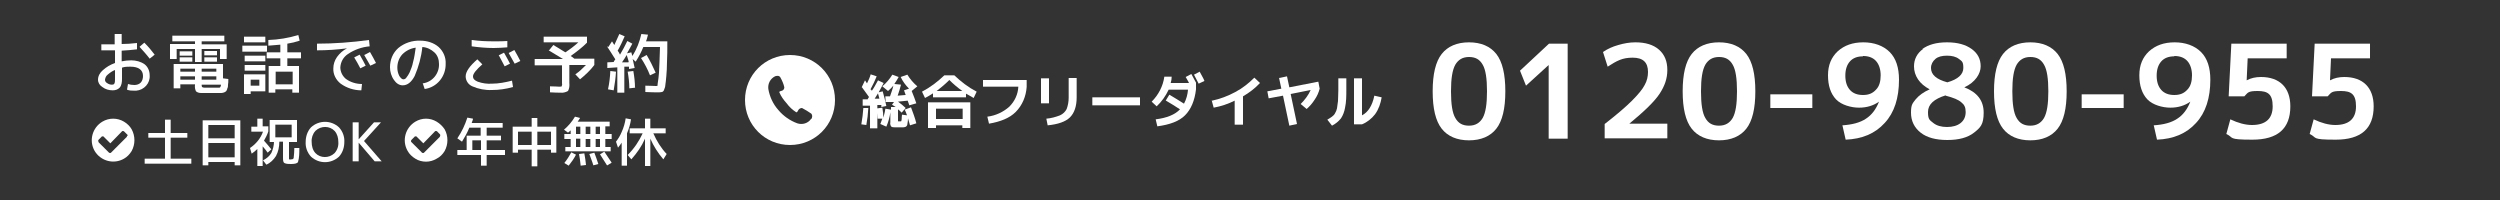 <?xml version="1.0" encoding="UTF-8"?>
<svg id="_レイヤー_1" data-name="レイヤー_1" xmlns="http://www.w3.org/2000/svg" version="1.1" viewBox="0 0 750 60">
  <rect x="0" y="0" width="750" height="60" fill="#333333" stroke="none"/>
  <!-- Generator: Adobe Illustrator 29.2.1, SVG Export Plug-In . SVG Version: 2.1.0 Build 116)  -->
  <defs>
    <style>
      .st0 {
        fill: #fff;
      }
    </style>
  </defs>
  <path class="st0" d="M237,16.5c-7.5,0-13.5,6-13.5,13.5s6,13.5,13.5,13.5,13.5-6,13.5-13.5c0-7.5-6-13.5-13.5-13.5,0,0,0,0,0,0ZM243.3,35.7c-.9,1.3-2.6,1.8-4.1,1.3-2.2-.8-4.2-2.2-5.7-4-1.6-1.8-2.6-4-3-6.3-.2-1.6.6-3.1,2-3.8.2-.1,1.2-.4,1.6.3.5.9,1,2,1.2,3,0,.6-.4,1-1,1.1-.6.1-.5.4-.5.4.5,1.2,1.3,2.3,2.2,3.3.8,1.1,1.8,2,2.9,2.7,0,0,.3,0,.5-.5.2-.5.7-.8,1.2-.8,1,.5,1.9,1.1,2.8,1.7.4.5.3,1.1,0,1.6Z"/>
  <path class="st0" d="M258.4,37.3c.3-1.7.5-3.3.6-4.9h1.5c-.1,1.8-.3,3.5-.6,5.1l-1.5-.2ZM258.5,26.2l1-2.1c0,0,.1.2.2.3l.2.3c0,.1.1.2.2.3.5-1,.9-1.9,1.1-2.7l1.8.6c-.5,1.3-1.1,2.5-1.8,3.8v.2c.2,0,.3.2.3.2v.2c.6-.8,1.2-1.9,1.9-3.2l1.7.8c-.4.7-.9,1.7-1.5,2.8l1.2-.3c.4,1.4.8,2.9,1.1,4.4l-1.5.3s0-.1,0-.3,0-.2,0-.3h-1.2v7h-2.2v-6.8h-2.2c0,.1,0-1.9,0-1.9h1.5c0-.1.1-.2.2-.4,0,0,.1-.2.2-.3,0,0-.7-1-2.1-2.9ZM263.8,29.5c0-.1-.2-.6-.4-1.5-.4.6-.7,1.2-1,1.6h1.4ZM263.3,32.5l1.4-.2c.2,1.1.3,2.1.3,3,.2-.8.5-1.7.6-2.7l1.7.3v-.8h1.4l-1.1-.7.6-.8h-2.5c0,.1-.1-1.7-.1-1.7h1.4c.4-1.2.8-2.2,1-3.2-.5.6-1,1.1-1.6,1.6l-1.7-1.4c1.2-1,2.2-2.2,3-3.5l1.9.7c-.4.7-.8,1.4-1.3,2.1l2,.2c-.3,1.1-.6,2.2-1,3.3l2.4-.2c-.2-.6-.4-1.1-.5-1.4l1.5-.5c-1-1-1.9-2.2-2.5-3.5l2-.7c.8,1.3,1.8,2.5,3,3.5l-1.7,1.4c.6,1.4,1,2.6,1.4,3.7l-2.1.6c-.2-.6-.4-1.1-.5-1.4-.9.1-1.9.2-2.9.3.8.6,1.6,1.2,2.3,1.9l-1.2,1.4c-.3-.3-.7-.7-1.1-1v3.1c0,.2,0,.3,0,.5,0,0,.2,0,.2,0h.6c0,0,.2,0,.2-.1,0-.2.1-.4.1-.5,0-.3,0-.7.1-1.4l1.5.2c-.3-.8-.5-1.4-.7-1.7l1.9-.7c.6,1.6,1.2,3.2,1.6,4.8l-1.9.6c-.2-.8-.4-1.4-.6-2.1,0,.6-.1,1.2-.2,1.8,0,.3-.2.5-.4.7-.3.1-.5.2-.8.2h-2.6c-.4,0-.8,0-1.1-.3-.2-.4-.3-.8-.2-1.2v-3c-.2,1.5-.6,2.9-1.2,4.3l-1.8-.8c.2-.5.4-1.1.6-1.6h-1.4c0-.8-.1-1.9-.3-3.1h0Z"/>
  <path class="st0" d="M289.8,28v1.2h-9.9v-1.2c-.7.5-1.5.9-2.4,1.4l-.9-1.9c2.5-1.3,4.7-3,6.7-4.9h3c2,1.9,4.2,3.6,6.7,4.9l-.9,1.9c-.8-.5-1.6-.9-2.3-1.3ZM280.8,37.6v.8h-2.4v-7.7h12.7v7.7h-2.4v-.8h-8ZM288.8,35.8v-3.2h-8v3.1h8ZM288.7,27.3c-1.4-1-2.7-2.1-3.9-3.3-1.2,1.2-2.5,2.3-3.8,3.3h7.7Z"/>
  <path class="st0" d="M294.9,26.1v-2.1h13.1v2.1c-.2,2.8-1.3,5.5-3.3,7.5-1.8,1.8-4.5,2.9-8,3.5l-.5-2.1c2.5-.3,4.8-1.4,6.6-3,1.6-1.6,2.6-3.7,2.7-6h-10.6Z"/>
  <path class="st0" d="M312.3,31v-7.5h2.4v7.5h-2.4ZM320.5,23.4h2.5v5.8c0,2.7-.7,4.7-2,6s-3.6,2.1-6.7,2.4l-.4-2c1.4-.1,2.8-.5,4.1-1,.9-.4,1.6-1.1,2-1.9.4-1.1.6-2.2.6-3.4v-5.9Z"/>
  <path class="st0" d="M327.7,31.6v-2.4h14.3v2.4h-14.3Z"/>
  <path class="st0" d="M349.7,30.2l1.1-1.8c1.5.9,3,1.8,4.4,2.7.7-1.3,1.1-2.8,1.2-4.2h-5.8c-.9,1.9-2.1,3.6-3.6,5l-1.5-1.4c2-2,3.4-4.6,3.8-7.5h2.2c0,.7-.1,1.3-.3,1.9h5.5c-.2-.4-.5-1-1-1.8l1.7-.9c.5.9,1,1.8,1.4,2.6v2c-.4,3.4-1.5,6-3.3,7.8s-4.6,2.8-8.3,3.3l-.5-2.1c3.3-.4,5.8-1.4,7.3-3-1.4-.9-2.8-1.8-4.2-2.6ZM361.3,24.3l-1.7.8c-.6-1.2-1.1-2.1-1.4-2.7l1.7-.9c.5,1,1.1,1.9,1.4,2.7h0Z"/>
  <path class="st0" d="M363.6,30.2c2.4-.5,4.8-1.4,7-2.6,2.1-1.1,4-2.6,5.7-4.3l1.7,1.6c-1.5,1.6-3.2,2.9-5.1,4v8.5h-2.5v-7.2c-2,1-4.1,1.7-6.3,2.1l-.6-2.2Z"/>
  <path class="st0" d="M383.8,23.4l2.3-.5.7,3.3,8.7-1.7.4,2.1c-.3,1.2-.8,2.3-1.5,3.3-.7,1.1-1.5,2-2.4,2.8l-1.8-1.5c1.2-1.2,2.3-2.6,3-4.2l-6,1.2,1.9,9-2.3.5-1.9-9-4.3.8-.4-2.1,4.2-.8-.7-3.3Z"/>
  <path class="st0" d="M401.5,23.5h2.4v3.4c0,1.8,0,3.7-.4,5.5-.2,1.1-.6,2.2-1.2,3.1-.7.9-1.7,1.7-2.7,2.2l-1.4-1.8c.5-.3,1-.6,1.4-.9.4-.3.7-.6.9-1,.3-.5.5-1,.6-1.5.1-.7.2-1.5.3-2.2,0-.8.1-1.9.1-3.2v-3.4ZM406.2,37.3v-13.8h2.4v11.1c1.8-.9,3.1-2.9,3.7-5.9l2.2.5c-.3,1.8-.9,3.6-2,5.1-1,1.3-2.4,2.4-3.9,3h-2.4Z"/>
  <path class="st0" d="M41.1,13v1.8c-1.5.2-3.1.3-4.6.4v3.2c1-.2,1.9-.3,2.9-.3,1.4,0,2.9.4,4,1.2,1,.8,1.5,2,1.5,3.3.2,2.4-1.7,4.4-4,4.6-.2,0-.4,0-.6,0-.7,0-1.5,0-2.2-.3l.3-1.7c.6.2,1.2.3,1.9.3.7,0,1.4-.2,1.9-.7.5-.5.7-1.3.7-2,0-1.8-1.3-2.8-3.8-2.8-.8,0-1.7,0-2.5.3v3.4c0,.9-.1,1.9-.7,2.6-.6.6-1.3.8-2.1.8-1.1,0-2.2-.3-3.1-1-.8-.5-1.3-1.3-1.3-2.2,0-1.1.6-2.1,1.4-2.8,1.1-1,2.3-1.7,3.7-2.2v-3.8c-1.2,0-2.5,0-4.1,0v-1.8c1.5,0,2.9,0,4,0v-3.1h2.1v3c1.4,0,2.9-.1,4.6-.3ZM34.5,21c-.8.3-1.5.8-2.2,1.4-.5.4-.7.9-.8,1.5,0,.4.2.8.6,1,.4.3.9.5,1.4.5.3,0,.6,0,.8-.3.2-.4.2-.9.2-1.3,0-1.3,0-2.2,0-2.7ZM41.9,14l1.4-1.2c1.2,1.2,2.2,2.4,3.1,3.6l-1.5,1.2c-.9-1.2-2-2.4-3-3.5Z"/>
  <path class="st0" d="M60.5,13.3h7.5v4.4h-2v-3h-5.5v3.9h-2v-3.9h-5.5v3h-2v-4.5h7.5v-.8h-6.8v-1.7h15.6v1.7h-6.8v.8ZM58.5,25.3h-4.4v1.2h-2v-7.3h14.8v4.3l1.6.2c0,.8,0,1.3-.1,1.7,0,.4,0,.8-.2,1.1,0,.3-.2.5-.3.8-.2.2-.4.3-.6.4-.3.1-.6.2-.9.2-.3,0-.7,0-1.3,0-.8,0-1.7,0-2.5,0s-1.5,0-2.2,0c-.6,0-1.1-.1-1.6-.5-.3-.6-.4-1.3-.3-2v-.2ZM53.9,16.7v-1.3h3.8v1.3h-3.8ZM53.9,18.5v-1.3h3.8v1.3h-3.8ZM58.5,21.5v-.9h-4.4v.9h4.4ZM58.5,22.9h-4.4v1h4.4v-1ZM60.5,21.5h4.4v-.9h-4.4v.9ZM60.5,22.9v1h4.4v-1h-4.4ZM60.5,25.3c0,.3,0,.6.1.8.2.1.4.2.7.2h3.6c.3,0,.5,0,.8,0,.2,0,.3,0,.4-.2.1-.2.2-.4.2-.7h-5.8ZM61.3,16.6v-1.3h3.8v1.3h-3.8ZM61.3,18.5v-1.3h3.8v1.3h-3.8Z"/>
  <path class="st0" d="M72.7,15.5v-1.8h7.4v1.8h-7.4ZM73.2,12.7v-1.7h6.4v1.7h-6.4ZM75.2,27.4v.8h-2v-5.9h6.4v5.1h-4.4ZM73.4,18.4v-1.7h6.2v1.7h-6.2ZM73.4,21.2v-1.7h6.2v1.7h-6.2ZM75.2,25.7h2.6v-1.8h-2.6v1.8ZM80.5,12c3-.1,6.1-.6,9-1.5l.4,1.7c-1.2.4-2.4.7-3.7.9v2.6h4.1v1.8h-4.1v2.3h3.5v8h-2v-1h-5.1v1h-2v-8h3.5v-2.3h-4.1v-1.8h4.1v-2.3c-1,.1-2.2.2-3.6.3v-1.8ZM87.8,25.3v-3.8h-5.1v3.8h5.1Z"/>
  <path class="st0" d="M95,13.1c5.3,0,10.5-.4,15.7-1.1l.2,1.9c-2.3.2-4.6,1-6.5,2.3-1.4.9-2.2,2.4-2.3,4,0,1.3.6,2.6,1.7,3.5,1.4,1,3.1,1.5,4.8,1.5l-.2,1.9c-2.2,0-4.4-.7-6.2-2-1.4-1.1-2.3-2.8-2.2-4.6,0-1.2.4-2.4,1.1-3.4.8-1.1,1.8-2,3-2.6h0c-3,.4-6,.6-9,.6v-2ZM106.3,17.2l1.6-.8c.8,1.4,1.4,2.5,1.8,3.3l-1.6.8c-.6-1.2-1.2-2.2-1.8-3.2ZM109.3,16.5l1.7-.9c.7,1.2,1.3,2.3,1.8,3.3l-1.7.8c-.6-1.1-1.2-2.1-1.9-3.3h0Z"/>
  <path class="st0" d="M126.9,25c2.8-.4,4.9-2.9,4.8-5.8,0-1.3-.4-2.6-1.4-3.5-1-.9-2.2-1.5-3.6-1.6-.3,3-1.1,5.9-2.3,8.7-1,1.9-2.2,2.8-3.6,2.8-1.1,0-2-.7-2.6-1.6-.8-1.1-1.2-2.5-1.2-3.8,0-2.2.8-4.3,2.5-5.8,1.8-1.5,4.2-2.3,6.6-2.2,2,0,4,.6,5.5,1.9,1.4,1.3,2.2,3.1,2.1,5,.1,3.8-2.6,7.1-6.3,7.6l-.6-1.8ZM124.7,14.3c-1.5.2-2.9.9-4,2-1,1.1-1.5,2.5-1.5,4,0,.9.2,1.7.6,2.5.4.6.8,1,1.2,1,.4,0,.7-.2.9-.5.4-.5.7-1,1-1.6.4-1,.8-1.9,1-3,.4-1.4.6-2.9.8-4.3Z"/>
  <path class="st0" d="M143.3,17.9l1.4,1.4c-1.8,1.6-2.8,2.8-2.8,3.6s.5,1.2,1.4,1.6c1.4.5,2.8.7,4.3.6,2,0,4-.4,6-.9l.3,1.9c-2.1.6-4.2.9-6.3.9-2,.1-4.1-.3-5.9-1.1-1.2-.5-2-1.7-2-3,0-1.4,1.2-3.1,3.5-5.1ZM141.6,12c2.1.3,4.3.4,6.5.4,1.7,0,3.1,0,4.1-.1v1.9c-1.4.1-2.8.2-4.1.2-2.2,0-4.4-.2-6.6-.5v-1.9ZM149.6,16.6l1.6-.8c.8,1.4,1.4,2.5,1.8,3.3l-1.6.8c-.6-1.2-1.2-2.2-1.7-3.2h0ZM152.6,15.9l1.7-.9c.7,1.2,1.3,2.3,1.8,3.3l-1.7.8c-.6-1.1-1.2-2.1-1.8-3.2h0Z"/>
  <path class="st0" d="M164.8,15l1.2-1.5c1,.6,2.2,1.3,3.6,2.2,1.4-.9,2.7-1.9,3.9-3h-10.4v-1.7h13v1.8c-1.5,1.5-3.2,2.8-4.9,4,.1.1.4.3.6.4l.5.4h6v1.9c-1.2,1.6-2.7,3-4.3,4.3l-1.4-1.5c1.2-.8,2.2-1.8,3.2-2.8h-5v5.4c.1.8,0,1.7-.4,2.4-.7.4-1.5.6-2.3.5-.5,0-1.6,0-3.1-.1v-1.8c1.4,0,2.3.1,2.7.1s.8,0,.8-.1c.1-.3.2-.6.1-.9v-5.4h-8.2v-1.9h8.5c-1.4-.9-2.9-1.7-4.3-2.6Z"/>
  <path class="st0" d="M183.1,21.3l1.7.2c-.1,1.9-.4,3.8-.7,5.6l-1.7-.3c.4-1.8.6-3.6.7-5.5ZM182.5,14.1l1.1-1.7c.2.4.5.7.7,1.1.6-1.3,1.1-2.4,1.5-3.3l1.6.7c-.6,1.4-1.3,2.9-2.1,4.3l.4.6.3.6c.8-1.3,1.5-2.7,2.2-4.1l1.5.8c-.5.9-1,1.9-1.6,2.9l1.3-.3.3,1.1c1.3-2,2.2-4.3,2.7-6.6l2,.2c-.2.7-.3,1.3-.6,2h6.4c0,2.5,0,4.5-.1,6.2,0,1.6-.1,3-.2,4.2s-.2,2.1-.3,2.7c0,.5-.2,1-.4,1.5-.1.3-.3.5-.6.6-.2,0-.5.1-.8.1-1.2,0-2.6,0-4.2-.1v-1.9c1.4,0,2.5.1,3.2.1s.4-.2.5-.7c.2-1.1.3-2.2.4-3.3.1-1.7.2-4.3.3-7.7h-5c-.6,1.5-1.4,3-2.3,4.4l-.9-.8c.2.8.4,1.7.6,2.7l-1.7.3s0-.2,0-.3,0-.3,0-.4h-1.4v7.8h-2.1v-7.6l-3,.2v-1.7c0,0,1.9-.1,1.9-.1l.2-.4.3-.4c-.9-1.5-1.8-2.8-2.5-3.9ZM188.6,18.6c0-.4-.3-1.1-.6-2.1-.3.6-.8,1.3-1.4,2.2h1.9ZM190.6,26.3l-1.8.2c0-1.7-.2-3.3-.5-5l1.7-.2c.3,1.7.5,3.4.5,5.1h0ZM192.3,17.4l1.7-.9c1,1.7,1.9,3.5,2.7,5.3l-1.7.8c-.7-1.8-1.6-3.5-2.7-5.2h0Z"/>
  <path class="st0" d="M39.5,38.8c1.1,2,1.1,4.5,0,6.5-.6,1-1.4,1.8-2.3,2.3-3.1,1.8-7,.7-8.8-2.3-1.8-3.1-.7-7,2.3-8.8,2-1.2,4.5-1.2,6.5,0,1,.6,1.8,1.4,2.3,2.3ZM38.3,40.7c0-.1,0-.3-.2-.4l-.8-.8c-.1-.1-.2-.2-.4-.2-.1,0-.3,0-.4.2l-3.4,3.5-1.9-1.9c0-.1-.2-.2-.4-.2-.1,0-.3,0-.4.2l-.8.8c-.1.1-.2.2-.1.4,0,.1,0,.3.1.4l3,3c.1.1.2.2.4.2.1,0,.3,0,.4-.2l4.5-4.5c.1,0,.2-.2.2-.4Z"/>
  <path class="st0" d="M51.3,47.6h6.1v1.5h-14v-1.5h6.1v-6.3h-5v-1.4h5v-4h1.7v4h5v1.4h-5v6.3Z"/>
  <path class="st0" d="M62.5,48.6v1h-1.7v-13.5h11.3v13.5h-1.7v-1h-7.9ZM62.5,41.5h7.9v-4h-7.9v4ZM62.5,47.2h7.9v-4.3h-7.9v4.3Z"/>
  <path class="st0" d="M78.7,37.9h1.8v1.5c-.3,1-.8,1.9-1.3,2.8.8.9,1.6,1.8,2.2,2.6l-1.1,1c-.4-.6-.9-1.2-1.5-1.9v5.9h-1.6v-5.1c-.5.5-1.1,1-1.7,1.4l-.5-1.7c1.8-1.2,3.2-2.9,3.9-4.9h-3.5v-1.5h1.8v-2.4h1.6v2.4ZM82.4,42.6h-1.5v-6.6h8.2v6.6h-2.4v4.7c0,.3,0,.5,0,.5.2,0,.5.1.7,0,.4,0,.6-.1.7-.4.1-1,.2-2,.2-3h1.5c0,1.5,0,2.9-.4,4.2-.2.4-.9.6-2.1.6-.7,0-1.4,0-2-.3-.3-.2-.4-.7-.4-1.4v-5h-1.1c0,1.5-.3,3-1,4.3-.7,1.1-1.7,2.1-2.9,2.6l-1-1.3c1-.5,1.9-1.2,2.5-2.2.5-1.1.8-2.3.8-3.5ZM82.6,41.2h4.9v-3.8h-4.9v3.8Z"/>
  <path class="st0" d="M93.3,38.2c2.4-2.2,6-2.2,8.4,0,1.1,1.2,1.7,2.8,1.6,4.4,0,1.6-.5,3.2-1.6,4.4-2.4,2.2-6,2.2-8.4,0-1.1-1.2-1.7-2.8-1.6-4.4,0-1.6.5-3.2,1.6-4.4ZM94.6,45.9c1.5,1.6,4.1,1.6,5.7.1,0,0,0,0,.1-.1.8-.9,1.2-2.1,1.1-3.3,0-1.2-.3-2.4-1.1-3.3-1.5-1.6-4.1-1.6-5.7-.1,0,0,0,0-.1.1-.8.9-1.2,2.1-1.1,3.3,0,1.2.3,2.4,1.1,3.3Z"/>
  <path class="st0" d="M107.6,36.7v5.1h0l4.6-5.1h2.1l-5.1,5.6,5.3,6.1h-2.1l-4.8-5.6h0v5.6h-1.8v-11.7h1.8Z"/>
  <path class="st0" d="M133.4,38.8c1.1,2,1.1,4.5,0,6.5-.6,1-1.4,1.8-2.4,2.3-1,.6-2.1.9-3.2.9-1.1,0-2.3-.3-3.2-.9-1-.6-1.8-1.4-2.3-2.3-1.8-3.1-.7-7,2.3-8.8,1-.6,2.1-.9,3.2-.9,1.1,0,2.2.3,3.2.9,1,.6,1.8,1.4,2.4,2.3ZM132.1,40.7c0-.1,0-.3-.1-.4l-.8-.8c0-.1-.2-.2-.4-.2-.1,0-.3,0-.4.2l-3.4,3.5-1.9-1.9c0-.1-.2-.2-.4-.2-.1,0-.3,0-.4.2l-.8.8c-.1.1-.2.2-.2.4,0,.1,0,.3.2.4l3,3c0,.1.2.2.4.2.1,0,.3,0,.4-.2l4.6-4.6c0-.1.2-.2.1-.4Z"/>
  <path class="st0" d="M140.3,35.3l1.6.3c0,.3-.2.7-.4,1.3h9.3v1.4h-4.8v2.4h4.3v1.4h-4.3v2.9h5.5v1.5h-5.5v3.2h-1.7v-3.2h-7.1v-1.5h2.8v-4.3h4.2v-2.4h-3.4c-.6,1.5-1.4,2.9-2.2,4.2l-1.4-1c1.3-1.9,2.3-4,3-6.2ZM144.3,42.1h-2.6v2.9h2.6v-2.9Z"/>
  <path class="st0" d="M155.4,44.9v.9h-1.6v-7.8h5.7v-2.6h1.7v2.6h5.7v7.8h-1.6v-.9h-4.1v5h-1.7v-5h-4.1ZM155.4,43.5h4.1v-4h-4.1v4ZM161.2,43.5h4.1v-4h-4.1v4Z"/>
  <path class="st0" d="M181.6,40.2h1.9v1.5h-1.9v2.4h1.6v1.3h-13.6v-1.3h1.6v-2.4h-1.9v-1.5h1.9v-1.1c-.2.2-.5.5-.8.7l-1.2-.9c1.3-1.1,2.4-2.4,3.3-3.9l1.5.4c-.1.3-.4.6-.7,1.1h9.6v1.4h-1.3v2.3ZM169.3,48.9c.8-1,1.5-2.1,2.1-3.2l1.4.7c-.6,1.2-1.4,2.3-2.2,3.3l-1.3-.8ZM172.8,37.9v2.3h1.3v-2.2h-1.3ZM174.1,41.6h-1.3v2.5h1.3v-2.5ZM174.2,49.7c-.1-1.3-.3-2.4-.5-3.5l1.6-.2c.2,1.2.4,2.3.5,3.5l-1.6.2ZM175.7,40.2h1.4v-2.2h-1.4v2.2ZM175.7,41.6v2.5h1.4v-2.4h-1.4ZM178,49.6c-.3-1.1-.8-2.2-1.2-3.4l1.5-.4c.4,1,.8,2.2,1.2,3.4l-1.5.4ZM178.7,40.2h1.3v-2.2h-1.3v2.2ZM178.7,41.6v2.5h1.3v-2.4h-1.3ZM182.1,49.6c-.7-1.1-1.4-2.2-2.1-3.3l1.3-.8c.9,1.3,1.6,2.4,2.2,3.3l-1.3.8Z"/>
  <path class="st0" d="M188.1,40v9.7h-1.6v-6.9c-.3.5-.7,1-1.1,1.5l-.6-1.8c.7-.9,1.3-1.9,1.7-2.9h0c.6-1.3,1-2.7,1.2-4.1l1.6.3c-.2,1.4-.6,2.8-1.2,4.2ZM199.7,38.5v1.5h-3.7c1,2.3,2.3,4.4,4,6.2l-1,1.6c-1.6-1.9-2.9-3.9-3.9-6.2v8.2h-1.6v-8.2c-1,2.3-2.4,4.3-4.1,6.2l-1.1-1.3c1.9-1.9,3.4-4.1,4.5-6.5h-3.9v-1.5h4.6v-2.9h1.6v2.9h4.6Z"/>
  <g>
    <path class="st0" d="M432.5,16.2c1.8-2.3,4.6-3.5,8.2-3.5s6.4,1.2,8.2,3.5c1.8,2.3,2.7,6,2.7,11.2s-.9,8.9-2.7,11.2c-1.8,2.3-4.6,3.5-8.2,3.5s-6.4-1.2-8.2-3.5c-1.8-2.3-2.7-6-2.7-11.2s.9-8.9,2.7-11.2ZM436.6,35.4c.9,1.6,2.2,2.3,4.1,2.3s3.2-.8,4.1-2.3c.9-1.6,1.3-4.2,1.3-8s-.4-6.5-1.3-8c-.9-1.6-2.2-2.3-4.1-2.3s-3.2.8-4.1,2.3c-.9,1.6-1.3,4.2-1.3,8s.4,6.5,1.3,8Z"/>
    <path class="st0" d="M464.6,41.6v-22.1h0l-6.8,6.2-1.8-4.5,8.7-8.1h5.6v28.5h-5.6Z"/>
    <path class="st0" d="M481.4,37.2c3.6-2.8,6.3-5.1,8.2-7,1.9-1.9,3.2-3.5,3.8-4.7.7-1.2,1-2.6,1-3.9,0-2.9-1.5-4.3-4.6-4.3s-4.7.9-7.5,2.7l-1.4-4.4c1.3-.9,2.8-1.6,4.6-2.1,1.7-.5,3.4-.8,5.1-.8,3,0,5.4.7,7.1,2.2,1.7,1.5,2.5,3.5,2.5,6.1s-.8,4.8-2.3,7.1c-1.5,2.3-4.6,5.3-9.1,9h0c0,0,11.4,0,11.4,0v4.4h-18.8v-4.4Z"/>
    <path class="st0" d="M507.5,16.2c1.8-2.3,4.6-3.5,8.2-3.5s6.4,1.2,8.2,3.5c1.8,2.3,2.7,6,2.7,11.2s-.9,8.9-2.7,11.2c-1.8,2.3-4.6,3.5-8.2,3.5s-6.4-1.2-8.2-3.5c-1.8-2.3-2.7-6-2.7-11.2s.9-8.9,2.7-11.2ZM511.6,35.4c.9,1.6,2.2,2.3,4.1,2.3s3.2-.8,4.1-2.3c.9-1.6,1.3-4.2,1.3-8s-.4-6.5-1.3-8c-.9-1.6-2.2-2.3-4.1-2.3s-3.2.8-4.1,2.3c-.9,1.6-1.3,4.2-1.3,8s.4,6.5,1.3,8Z"/>
    <path class="st0" d="M531.1,32.4v-4.1h12.6v4.1h-12.6Z"/>
    <path class="st0" d="M552.7,37.6c3-.2,5.3-.8,7.1-2,1.7-1.1,3-2.8,3.9-5.1h0c-1.7,1.2-3.7,1.8-6,1.8s-5.3-.8-6.9-2.5c-1.6-1.7-2.4-4.1-2.4-7.2s1-5.4,2.9-7.2c2-1.8,4.5-2.7,7.7-2.7s6,1,7.9,2.9c1.9,1.9,2.8,4.7,2.8,8.3,0,5.5-1.4,9.9-4.3,13-2.9,3.2-6.8,4.8-11.7,5l-1-4.4ZM558.9,16.9c-1.7,0-3,.5-3.9,1.5-.9,1-1.4,2.4-1.4,4.3s.5,3.3,1.4,4.3,2.2,1.5,3.9,1.5,2.9-.5,3.9-1.6c1-1,1.4-2.5,1.4-4.3s-.5-3.3-1.4-4.3c-.9-1-2.2-1.5-3.9-1.5Z"/>
    <path class="st0" d="M576.7,14.7c1.8-1.3,4.2-2,7.4-2s5.6.7,7.4,2c1.8,1.3,2.7,3,2.7,5.2s-1.6,4.8-4.9,6.3h0c3.9,1.5,5.8,4,5.8,7.6s-1,4.5-2.9,6c-1.9,1.5-4.6,2.2-8,2.2s-6.1-.7-8-2.2c-1.9-1.5-2.9-3.5-2.9-6s.5-2.8,1.4-4c1-1.2,2.4-2.2,4.2-3h0c-1.5-.8-2.7-1.8-3.5-3-.8-1.2-1.2-2.5-1.2-3.9,0-2.1.9-3.9,2.7-5.2ZM583.7,28.6c-3.5,1.1-5.3,2.7-5.3,5s.5,2.4,1.6,3.3c1,.8,2.4,1.2,4.1,1.2s3.1-.4,4.1-1.2c1-.8,1.5-1.9,1.5-3.3s-.4-2.2-1.3-2.9c-.9-.8-2.4-1.4-4.7-2ZM584.2,24.7c3.2-.9,4.8-2.4,4.8-4.3s-.4-2-1.3-2.7c-.9-.7-2.1-1-3.6-1s-2.7.3-3.5,1c-.8.7-1.3,1.6-1.3,2.7,0,2,1.6,3.4,4.9,4.3Z"/>
    <path class="st0" d="M600.9,16.2c1.8-2.3,4.6-3.5,8.2-3.5s6.4,1.2,8.2,3.5c1.8,2.3,2.7,6,2.7,11.2s-.9,8.9-2.7,11.2c-1.8,2.3-4.6,3.5-8.2,3.5s-6.4-1.2-8.2-3.5c-1.8-2.3-2.7-6-2.7-11.2s.9-8.9,2.7-11.2ZM605,35.4c.9,1.6,2.2,2.3,4.1,2.3s3.2-.8,4.1-2.3c.9-1.6,1.3-4.2,1.3-8s-.4-6.5-1.3-8c-.9-1.6-2.2-2.3-4.1-2.3s-3.2.8-4.1,2.3c-.9,1.6-1.3,4.2-1.3,8s.4,6.5,1.3,8Z"/>
    <path class="st0" d="M624.5,32.4v-4.1h12.6v4.1h-12.6Z"/>
    <path class="st0" d="M646.1,37.6c3-.2,5.3-.8,7.1-2,1.7-1.1,3-2.8,3.9-5.1h0c-1.7,1.2-3.7,1.8-6,1.8s-5.3-.8-6.9-2.5c-1.6-1.7-2.4-4.1-2.4-7.2s1-5.4,2.9-7.2c2-1.8,4.5-2.7,7.7-2.7s6,1,7.9,2.9c1.9,1.9,2.8,4.7,2.8,8.3,0,5.5-1.4,9.9-4.3,13-2.9,3.2-6.8,4.8-11.7,5l-1-4.4ZM652.3,16.9c-1.7,0-3,.5-3.9,1.5-.9,1-1.4,2.4-1.4,4.3s.5,3.3,1.4,4.3,2.2,1.5,3.9,1.5,2.9-.5,3.9-1.6c1-1,1.4-2.5,1.4-4.3s-.5-3.3-1.4-4.3c-.9-1-2.2-1.5-3.9-1.5Z"/>
    <path class="st0" d="M686,17.5h-11.7l-.3,6.6h0c1.3-.7,2.7-1,4.3-1,2.8,0,5,.8,6.5,2.3,1.5,1.5,2.3,3.7,2.3,6.5,0,6.7-3.8,10-11.4,10s-5.4-.6-7.8-1.7l1.2-4.4c2.3,1.1,4.5,1.7,6.5,1.7,4.1,0,6.2-1.9,6.2-5.6s-1.5-4.6-4.5-4.6-2.9.5-4,1.6h-4.7l.8-15.8h16.6v4.4Z"/>
    <path class="st0" d="M711,17.5h-11.7l-.3,6.6h0c1.3-.7,2.7-1,4.3-1,2.8,0,5,.8,6.5,2.3,1.5,1.5,2.3,3.7,2.3,6.5,0,6.7-3.8,10-11.4,10s-5.4-.6-7.8-1.7l1.2-4.4c2.3,1.1,4.5,1.7,6.5,1.7,4.1,0,6.2-1.9,6.2-5.6s-1.5-4.6-4.5-4.6-2.9.5-4,1.6h-4.7l.8-15.8h16.6v4.4Z"/>
  </g>
</svg>